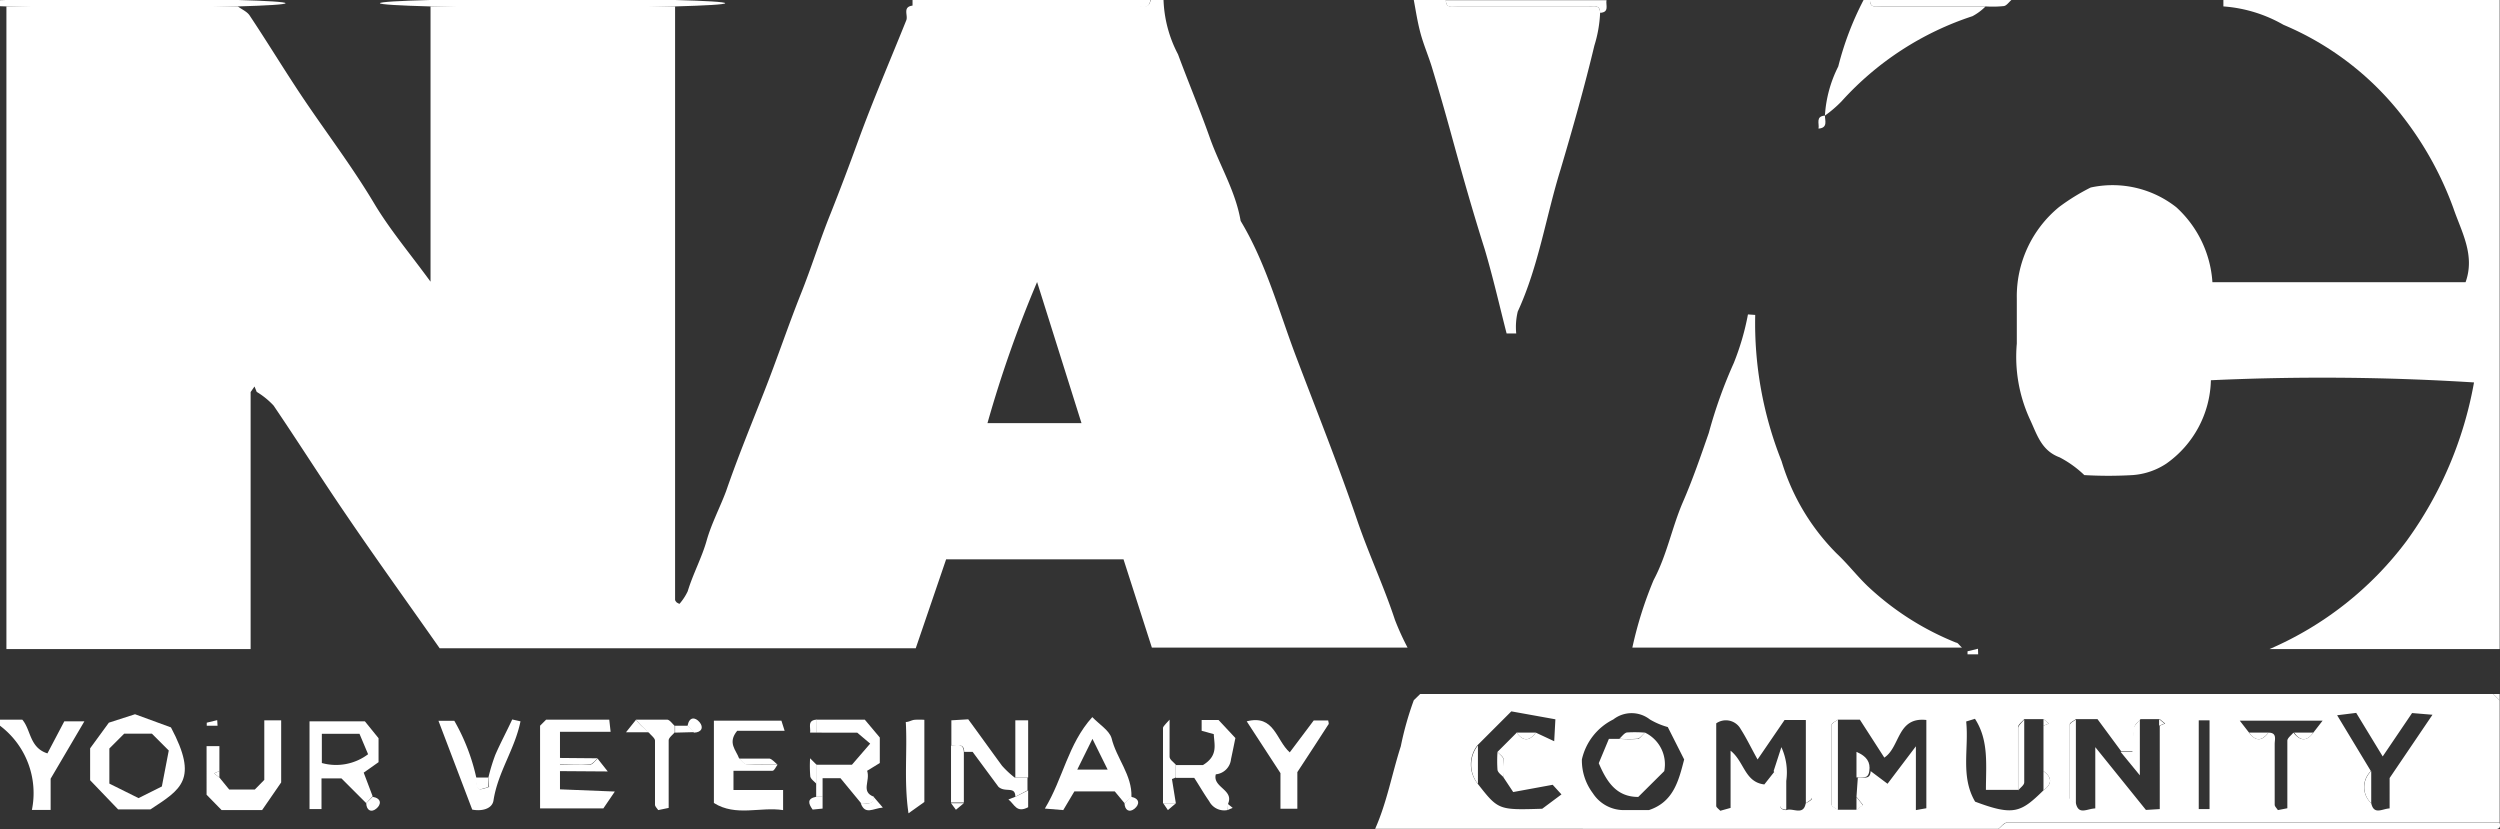 <svg xmlns="http://www.w3.org/2000/svg" viewBox="0 0 148.13 49.13"><rect x="0" y="0" width="148.13" height="49.13" fill="#333333" stroke="none"/><defs><style>.cls-1{fill:#fff;}</style></defs><title>navc_white</title><g id="Layer_2" data-name="Layer 2"><g id="Layer_1-2" data-name="Layer 1"><path class="cls-1" d="M14.85,23.23V38.46H.38V.38H14.09c.24.18.56.31.71.55.92,1.38,1.79,2.8,2.7,4.19,1.53,2.35,3.26,4.56,4.71,7,.91,1.51,2.05,2.86,3.3,4.57V.38H40V35.53c0,.06.05.11.09.16a.82.82,0,0,0,.17.09,3.22,3.22,0,0,0,.49-.75c.3-1,.84-2,1.12-3s.81-2,1.16-2.95c.69-2,1.49-3.94,2.26-5.9s1.4-3.85,2.16-5.76c.63-1.57,1.13-3.2,1.77-4.78.56-1.41,1.1-2.84,1.62-4.27.88-2.42,1.9-4.78,2.86-7.17.12-.29-.25-.8.39-.87,4.41,0,8.81,0,13.22,0,.3,0,.8.26.87-.37h.76a7.46,7.46,0,0,0,.86,3.26c.61,1.65,1.29,3.26,1.88,4.93s1.53,3.17,1.83,4.94c1.5,2.49,2.25,5.3,3.27,8,1.22,3.22,2.51,6.44,3.63,9.72.68,2,1.58,3.91,2.24,5.91a15.56,15.56,0,0,0,.75,1.65H68.25l-1.68-5.23H56.06l-1.8,5.27H26.05c-1.83-2.61-3.69-5.19-5.48-7.82-1.48-2.16-2.88-4.38-4.36-6.56a4.6,4.6,0,0,0-1-.81l-.13-.32Zm43.66,1.84h5.57l-2.63-8.36A70.72,70.72,0,0,0,58.51,25.07Z"/><path class="cls-1" d="M148.11,38.46H134.47a20.06,20.06,0,0,0,8.12-6.4,22.76,22.76,0,0,0,4-9.4A143.13,143.13,0,0,0,131,22.53a6.22,6.22,0,0,1-2.64,4.94,4.15,4.15,0,0,1-2,.68,24.76,24.76,0,0,1-2.86,0,6.34,6.34,0,0,0-1.46-1.05c-1.11-.41-1.35-1.39-1.78-2.29a8.86,8.86,0,0,1-.76-4.45c0-.89,0-1.78,0-2.66A6.85,6.85,0,0,1,122,12.27a12.26,12.26,0,0,1,1.88-1.16,6.1,6.1,0,0,1,5.07,1.17,6.58,6.58,0,0,1,2.14,4.44h15c.58-1.61-.25-3-.72-4.38a19.94,19.94,0,0,0-3-5.43,17.5,17.5,0,0,0-7.07-5.44A8.36,8.36,0,0,0,131.74.38V0h16.37Z"/><path class="cls-1" d="M84.15,41.12h63.58l.38.38v7.24H121.18c-.76,0-1.52,0-2.27,0-.17,0-.33.24-.5.37H81.48c.7-1.57,1-3.28,1.52-4.89a18.8,18.8,0,0,1,.77-2.73Zm52.92,2.29.55-.71h-4.91l.55.71c.39.52.76.52,1.15,0,.52,0,.37.4.37.67,0,1.2,0,2.4,0,3.6,0,.1.11.2.19.32l.56-.11c0-1.36,0-2.68,0-4,0-.16.23-.32.36-.48Q136.5,44.19,137.07,43.41Zm3.43,4.18c.16.72.65.33,1.09.31V46.1l2.54-3.75-1.21-.1-1.74,2.57-1.57-2.58-1.13.14,2,3.31A1.3,1.3,0,0,0,140.5,47.59ZM91,43.41l1.09.51.07-1.3-2.61-.47-2,2a1.83,1.83,0,0,0,0,2.28C88.78,48,88.78,48,91.38,47.92l1.14-.85L92,46.5l-2.34.43-.57-.86a6.36,6.36,0,0,0,0-1.07c0-.17-.24-.3-.36-.45l1.14-1.14Q90.43,44.19,91,43.41Zm30.08,3.42q.78-.57,0-1.14V43l.32-.13-.32-.26h-1.14c-.13.16-.36.32-.37.48,0,1.24,0,2.47,0,3.71h-1.9c0-1.5.18-2.93-.65-4.21l-.52.16c.17,1.61-.35,3.26.53,4.75C119.32,48.36,119.74,48.14,121.08,46.83Zm-11-.76c.29-.06.73.19.76-.38l1,.75,1.68-2.22V48l.62-.11V42.66c-1.74-.19-1.54,1.6-2.49,2.23l-1.45-2.25h-1.3c-.13.1-.37.2-.37.3q0,2.37,0,4.74c0,.1.24.2.37.3H110l.38-.29-.38-.48ZM105.85,48c.37-.15,1,.35,1.14-.39.13-.1.36-.19.37-.29,0-1.45,0-2.91,0-4.36,0-.1-.24-.2-.37-.3h-1.25L104.14,45c-.38-.68-.66-1.27-1-1.8a1,1,0,0,0-1.45-.34c0,1.62,0,3.25,0,4.89,0,.09.14.18.24.29l.61-.17V44.48c.82.65.83,1.86,2,2l.6-.76a2.29,2.29,0,0,1,.39,1.65C105.45,47.61,105.37,48,105.85,48ZM123,47.59c.16.72.65.33,1.15.31V44.27l3,3.72.82-.05V43l.32-.13-.32-.26h-1.14c-.13.17-.34.31-.36.49a13.52,13.52,0,0,0-.08,1.42h-.7l-1.41-1.91H123c-.12.1-.36.2-.36.3,0,1.45,0,2.91,0,4.36C122.62,47.4,122.86,47.49,123,47.59ZM98.82,43.08a4.38,4.38,0,0,1-1.06-.45,1.76,1.76,0,0,0-2.17,0A3.5,3.5,0,0,0,93.73,45a3.23,3.23,0,0,0,.65,2,2.18,2.18,0,0,0,1.82,1h1.5c1.45-.48,1.76-1.72,2.09-3Zm32.1,4.86V42.68h-.64v5.26Z"/><path class="cls-1" d="M94.81.76a7.6,7.6,0,0,1-.34,1.94c-.59,2.47-1.29,4.93-2,7.33-.87,2.8-1.3,5.74-2.54,8.43a3.88,3.88,0,0,0-.09,1.3h-.57c-.43-1.68-.81-3.35-1.3-5C87.26,12.52,86.62,10.26,86,8c-.37-1.35-.76-2.71-1.17-4.06-.21-.67-.49-1.32-.67-2S83.89.64,83.77,0h1.9c0,.52.4.37.68.38h7.78C94.4.39,94.8.24,94.81.76Z"/><path class="cls-1" d="M108.13,6.85a7.43,7.43,0,0,1,.79-2.91A18.08,18.08,0,0,1,110.42,0h.38c0,.51.39.37.67.38h6.18a3.22,3.22,0,0,1-.78.58A18,18,0,0,0,109.12,6,7.13,7.13,0,0,1,108.13,6.85Z"/><path class="cls-1" d="M118.41,49.12c.17-.13.33-.36.5-.37.75,0,1.51,0,2.27,0h26.93c.08.32-.05.39-.38.39-3,0-6.09,0-9.14,0Z"/><path class="cls-1" d="M0,42.64H1.32c.52.6.42,1.66,1.49,2l1-1.9H5l-2,3.4v1.85H1.89A5,5,0,0,0,0,43Z"/><ellipse class="cls-1" cx="32.74" cy="0.19" rx="10.23" ry="0.27"/><path class="cls-1" d="M54.07.38V0H68.16c-.07.63-.57.37-.87.37C62.88.39,58.48.38,54.07.38Z"/><ellipse class="cls-1" cx="7.23" cy="0.19" rx="9.69" ry="0.27"/><path class="cls-1" d="M94.81.76c0-.52-.41-.37-.68-.37H86.35c-.28,0-.68.14-.68-.38h9.52C95.13.29,95.38.73,94.81.76Z"/><path class="cls-1" d="M117.65.38h-6.18c-.28,0-.67.13-.67-.38h8.38c-.15.13-.29.34-.45.36A6.47,6.47,0,0,1,117.65.38Z"/><path class="cls-1" d="M148.11,41.5l-.38-.38h.38Z"/><path class="cls-1" d="M104,18.66a22.11,22.11,0,0,0,1.56,8.66,13.07,13.07,0,0,0,3.27,5.48c.64.6,1.17,1.29,1.81,1.91a16.69,16.69,0,0,0,5.27,3.37c.1,0,.17.14.34.29H96.72a23,23,0,0,1,1.26-4c.79-1.48,1.08-3.1,1.73-4.61.58-1.33,1.06-2.73,1.54-4.11a28,28,0,0,1,1.48-4.14,15.19,15.19,0,0,0,.84-2.88Z"/><path class="cls-1" d="M5.34,46.23V44.34l1.11-1.52L8,42.32l2.13.78c1.64,3.09.61,3.66-1.22,4.86H7Zm1.14.2,1.73.86,1.38-.69L10,44.47l-1-1H7.36l-.88.88Z"/><path class="cls-1" d="M46.07,45.31c-.1.13-.19.36-.3.36-.75,0-1.5,0-2.31,0v1.14H46.4V48c-1.36-.21-2.79.4-4.1-.42V42.7h4l.19.6H43.68c-.59.72-.06,1.15.11,1.63.15.13.3.35.46.36C44.85,45.34,45.46,45.31,46.07,45.31Z"/><path class="cls-1" d="M66.63,47.59l-.58-.7H63.66L63,48l-1.09-.09c1.09-1.8,1.36-3.81,2.81-5.42.44.45,1,.79,1.14,1.24.29,1.21,1.23,2.19,1.18,3.5Zm-1.9-3.81-.9,1.82h1.8Z"/><path class="cls-1" d="M21.7,47.59l-1.47-1.47H19.05v1.82h-.71v-5.2h3.28l.81,1v1.42l-.88.62.53,1.4Zm-2.63-2.38a3.15,3.15,0,0,0,2.74-.52l-.51-1.21H19.07Z"/><path class="cls-1" d="M32.36,42.64H36.1l.08.72h-3v3.41l3.25.13-.68,1H32V43Z"/><path class="cls-1" d="M13,46.07l.58.71H15.1l.56-.57V42.68h1v3.68L15.53,48h-2.4l-.89-.91V44.21H13v1.48l-.32.13Z"/><path class="cls-1" d="M76.87,45.75v2.17h-1V45.81l-2-3.07c1.64-.42,1.73,1.11,2.55,1.84l1.42-1.89h.86c0,.08.07.2,0,.25C78.15,43.8,77.59,44.65,76.87,45.75Z"/><path class="cls-1" d="M48.36,42.64h2.88l.89,1.06v1.51l-.75.46c.2.61-.4,1.24.4,1.54,0,.57-.47.33-.76.38L49.8,46.11H48.74v1.1h-.38v-1.9h2.12l1.08-1.25-.77-.65H48.36Z"/><path class="cls-1" d="M28.94,46.07a10.51,10.51,0,0,1,.41-1.35c.3-.69.66-1.36,1-2.09l.49.11c-.34,1.67-1.34,3-1.6,4.69-.08.51-.71.65-1.26.54l-2-5.26h.94a11.92,11.92,0,0,1,1.3,3.36c.06.79.06.79.76.56Z"/><path class="cls-1" d="M72.72,48a1,1,0,0,1-1.07-.52c-.33-.47-.63-1-.89-1.39H69.68v-.76h1.6c.92-.56.66-1.22.64-1.83l-.72-.2v-.64h1l1,1.07c-.07.33-.16.79-.26,1.25a1,1,0,0,1-.9.9c-.21.77,1.08.91.73,1.73Z"/><path class="cls-1" d="M60.16,47.21c0-.66-.59-.22-1-.59l-1.53-2.07h-.5c0-.57-.47-.33-.76-.38V42.68l1-.06c.64.87,1.32,1.82,2,2.75a5.55,5.55,0,0,0,.75.7h.76v.76Z"/><path class="cls-1" d="M54.77,47.52l-.94.67c-.28-1.92-.06-3.65-.16-5.41.18,0,.34-.11.51-.13a4.38,4.38,0,0,1,.59,0Z"/><path class="cls-1" d="M37.69,42.64c.61,0,1.22,0,1.83,0,.16,0,.31.24.46.37v.38c-.13.16-.36.32-.36.48,0,1.32,0,2.64,0,4L39,48c-.08-.12-.19-.22-.19-.32,0-1.26,0-2.53,0-3.79,0-.16-.24-.32-.36-.48A6.08,6.08,0,0,1,38,43,2.79,2.79,0,0,1,37.69,42.64Z"/><path class="cls-1" d="M60.92,46.07h-.76V42.68h.76Z"/><path class="cls-1" d="M69.3,42.64c0,.74,0,1.47,0,2.2,0,.17.24.32.37.47v.76l-.23.09.23,1.43h-.76c0-1.49,0-3,0-4.47C68.94,43,69.17,42.8,69.3,42.64Z"/><path class="cls-1" d="M56.35,44.17c.29,0,.73-.19.76.38v3h-.76Z"/><path class="cls-1" d="M33.13,45.69v-.38c.6,0,1.21,0,1.82,0,.16,0,.31-.23.46-.36l.6.76Z"/><path class="cls-1" d="M46.07,45.31c-.61,0-1.22,0-1.82,0-.16,0-.31-.23-.46-.36.6,0,1.21,0,1.82,0C45.77,45,45.92,45.18,46.07,45.31Z"/><path class="cls-1" d="M60.16,47.21l.76-.38v1c-.7.37-.81-.19-1.17-.46Z"/><path class="cls-1" d="M35.41,44.93c-.15.13-.3.35-.46.36-.61.05-1.22,0-1.82,0v-.38Z"/><path class="cls-1" d="M48.36,47.21h.38v.7l-.59.06C47.9,47.62,47.8,47.32,48.36,47.21Z"/><path class="cls-1" d="M51,47.59c.29-.05.73.19.76-.38l.55.64C51.72,47.9,51.26,48.31,51,47.59Z"/><path class="cls-1" d="M37.69,42.64A2.79,2.79,0,0,0,38,43a6.08,6.08,0,0,0,.47.39H37.09Z"/><path class="cls-1" d="M28.94,46.07v.56c-.7.23-.7.23-.76-.56Z"/><path class="cls-1" d="M48,44.93l.38.38v1.14c-.13-.15-.34-.28-.37-.45A7.63,7.63,0,0,1,48,44.93Z"/><path class="cls-1" d="M21.7,47.59l.38-.38c.54.1.52.46.21.71S21.71,48,21.7,47.59Z"/><path class="cls-1" d="M66.63,47.59l.38-.38c.54.1.52.46.21.71S66.64,48,66.63,47.59Z"/><path class="cls-1" d="M40,43.41V43h.76l.38.38Z"/><path class="cls-1" d="M41.12,43.41,40.74,43c.1-.54.45-.52.71-.21S41.57,43.4,41.12,43.41Z"/><path class="cls-1" d="M68.92,47.59h.76L69.2,48Z"/><path class="cls-1" d="M108.13,6.85c0,.29.19.73-.38.77C107.81,7.33,107.56,6.89,108.13,6.85Z"/><path class="cls-1" d="M48.36,43.41H48c.05-.29-.19-.73.38-.77Z"/><path class="cls-1" d="M56.35,47.59h.76l-.47.39Z"/><path class="cls-1" d="M117.21,38.77h-.63l0-.18.62-.15Z"/><path class="cls-1" d="M12.89,43h-.64l0-.18.62-.15Z"/><path class="cls-1" d="M72.72,48v-.39l.32.26Z"/><path class="cls-1" d="M84.15,41.12l-.38.38Z"/><path class="cls-1" d="M32.36,42.64,32,43Z"/><path class="cls-1" d="M13,46.07l-.32-.25.32-.13Z"/><path class="cls-1" d="M108.9,42.64V48c-.13-.1-.37-.2-.37-.3q0-2.37,0-4.74C108.53,42.84,108.77,42.74,108.9,42.64Z"/><path class="cls-1" d="M107,47.59v-5c.13.1.36.2.37.3,0,1.45,0,2.91,0,4.36C107.35,47.4,107.12,47.49,107,47.59Z"/><path class="cls-1" d="M123,42.64v5c-.12-.1-.36-.19-.36-.29,0-1.45,0-2.91,0-4.36C122.62,42.84,122.86,42.74,123,42.64Z"/><path class="cls-1" d="M105.09,45.69l.46-1.42a3.58,3.58,0,0,1,.29,2c0,.57,0,1.13,0,1.7-.48,0-.4-.37-.37-.64A2.29,2.29,0,0,0,105.09,45.69Z"/><path class="cls-1" d="M126.79,42.64v3.3l-1.14-1.39h.7a13.52,13.52,0,0,1,.08-1.42C126.45,43,126.66,42.81,126.79,42.64Z"/><path class="cls-1" d="M119.94,42.64c0,1.24,0,2.48,0,3.72,0,.16-.24.32-.36.47,0-1.24,0-2.47,0-3.71C119.58,43,119.81,42.8,119.94,42.64Z"/><path class="cls-1" d="M110,46.07V44.55c.61.26.84.61.76,1.14S110.33,46,110,46.07Z"/><path class="cls-1" d="M87.57,44.17v2.28A1.83,1.83,0,0,1,87.57,44.17Z"/><path class="cls-1" d="M140.5,45.69v1.9A1.3,1.3,0,0,1,140.5,45.69Z"/><path class="cls-1" d="M89.1,46.07c-.13-.15-.34-.28-.37-.45a7.63,7.63,0,0,1,0-1.07c.12.15.33.28.36.45A6.36,6.36,0,0,1,89.1,46.07Z"/><path class="cls-1" d="M121.08,46.83V45.69Q121.86,46.26,121.08,46.83Z"/><path class="cls-1" d="M135.93,43.41h1.14Q136.5,44.19,135.93,43.41Z"/><path class="cls-1" d="M133.26,43.41h1.15C134,43.93,133.65,43.93,133.26,43.41Z"/><path class="cls-1" d="M89.86,43.41H91Q90.43,44.19,89.86,43.41Z"/><path class="cls-1" d="M110,48v-.77l.38.48Z"/><path class="cls-1" d="M121.08,43v-.39l.32.26Z"/><path class="cls-1" d="M127.93,43v-.39l.32.26Z"/><path class="cls-1" d="M97.47,43.41a2.08,2.08,0,0,1,1.14,2.28l-1.54,1.53c-1.28,0-1.86-.87-2.34-2l.6-1.44H96a6.36,6.36,0,0,0,1.07,0C97.19,43.74,97.32,43.53,97.47,43.41Z"/><path class="cls-1" d="M97.47,43.41c-.15.12-.28.33-.45.36a6.36,6.36,0,0,1-1.07,0c.15-.13.29-.34.45-.37A7.63,7.63,0,0,1,97.47,43.41Z"/></g></g></svg>